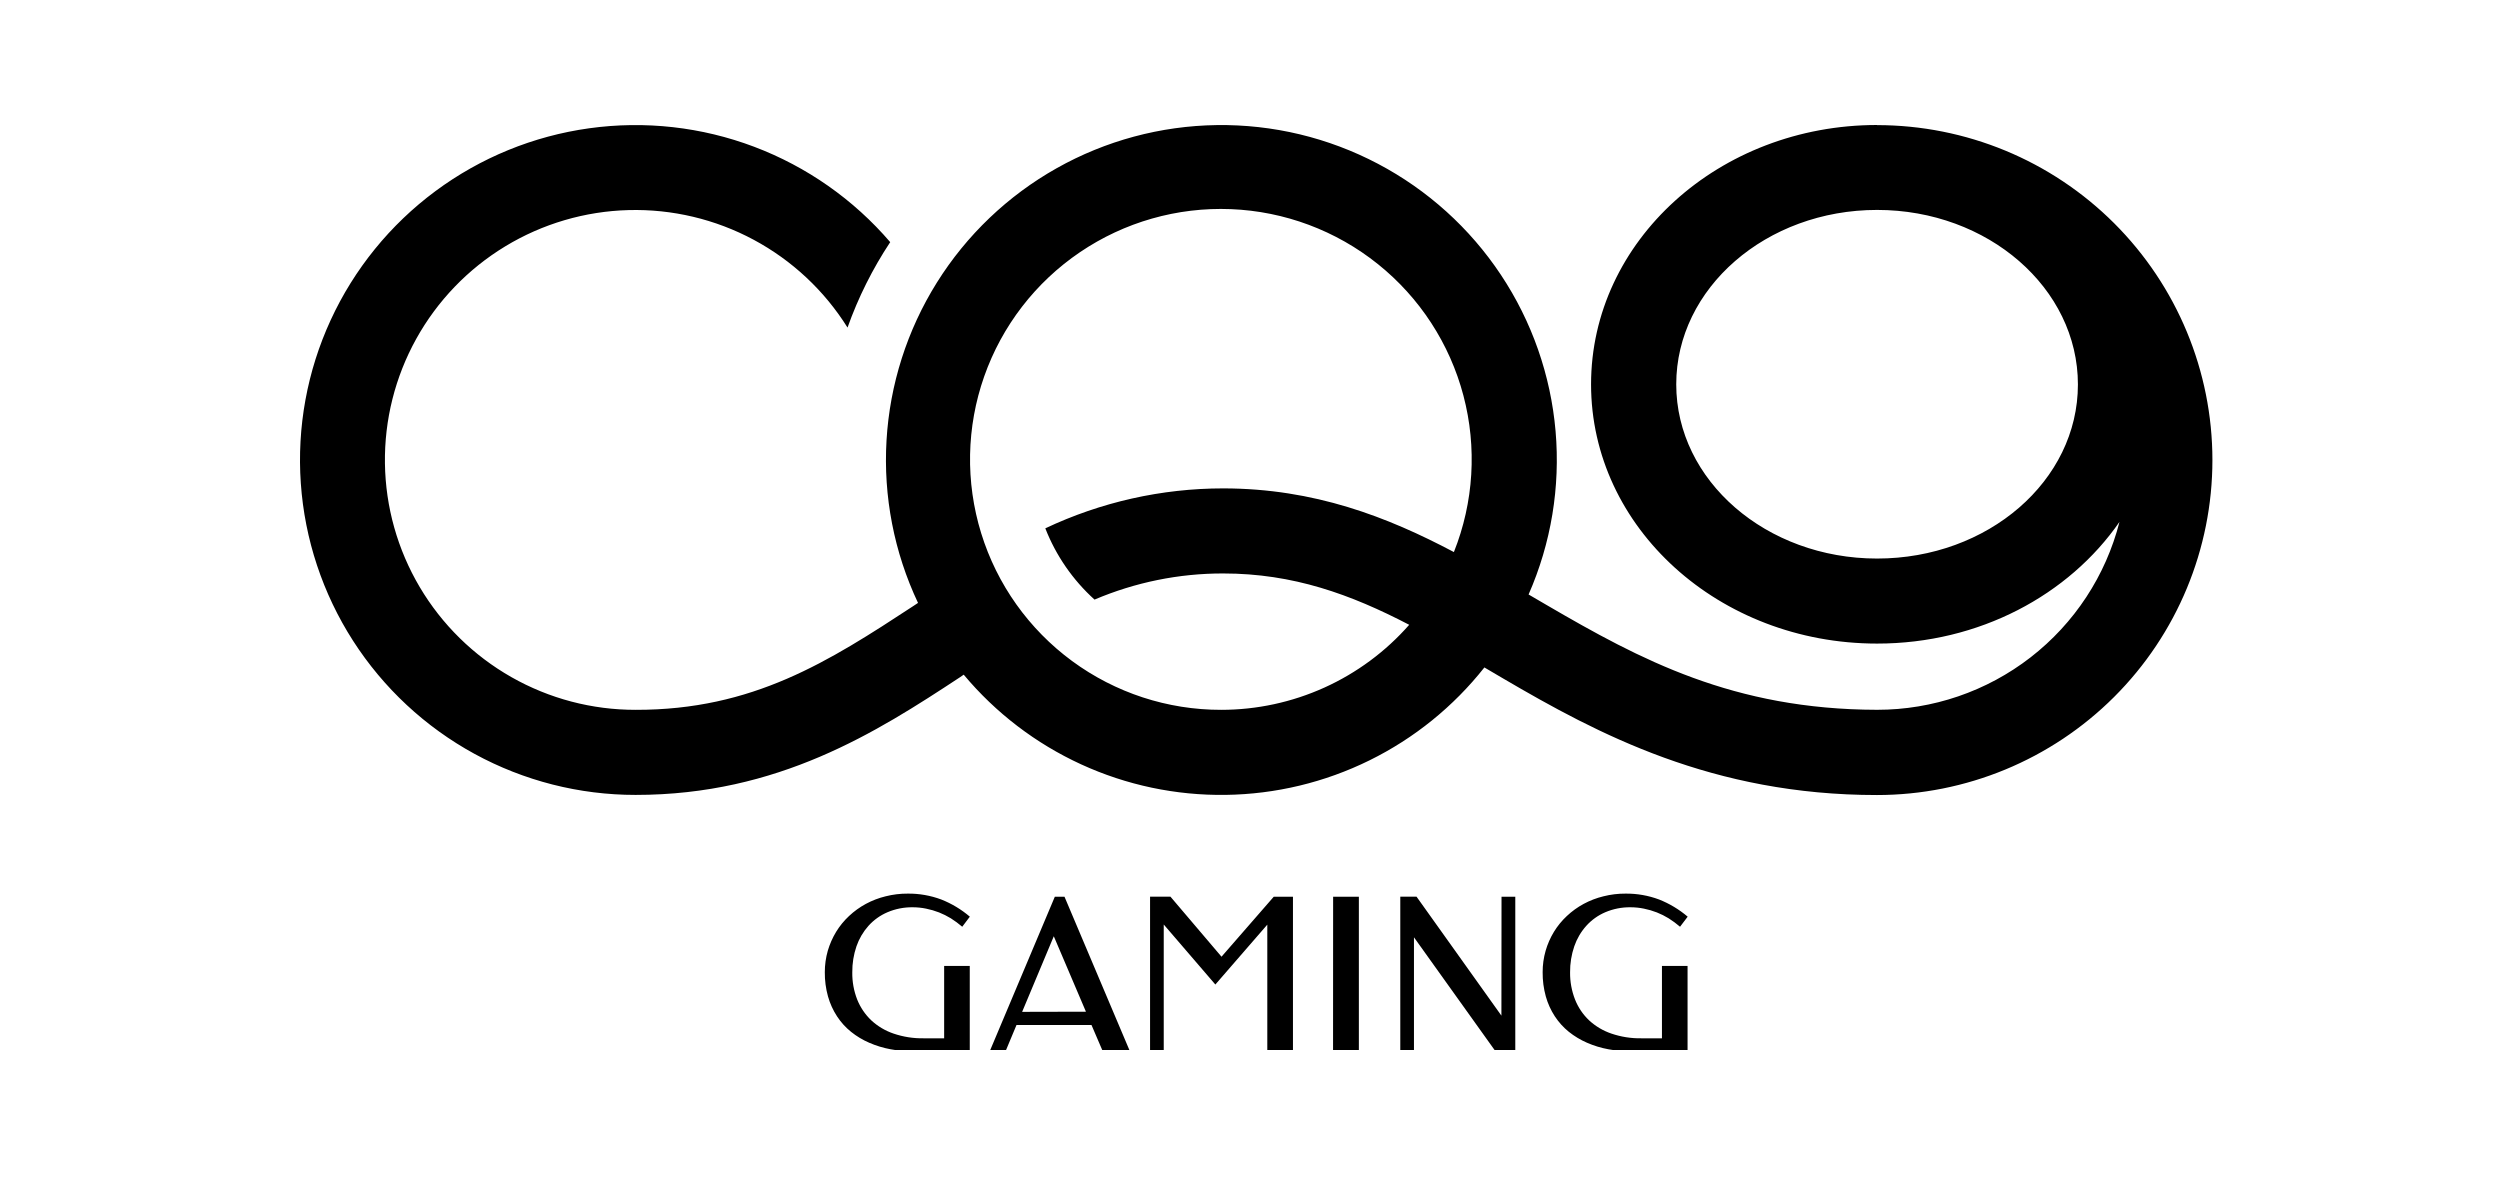 <svg width="200" height="95" viewBox="0 0 200 95" fill="none" xmlns="http://www.w3.org/2000/svg">
<g clip-path="url(#clip0)">
<path d="M150.167 10C137.528 10 127.285 19.286 127.285 30.747C127.285 42.206 137.528 51.487 150.167 51.487C158.343 51.487 165.512 47.598 169.559 41.751C168.461 46.053 165.958 49.866 162.446 52.589C158.934 55.311 154.613 56.788 150.167 56.784C138.659 56.76 131.241 52.78 123.716 48.393L122.287 47.559C124.09 43.452 124.833 38.959 124.446 34.491C124.059 30.024 122.556 25.725 120.073 21.988C117.591 18.251 114.209 15.196 110.237 13.103C106.265 11.01 101.831 9.945 97.34 10.007C92.85 10.069 88.446 11.255 84.534 13.457C80.622 15.659 77.325 18.806 74.947 22.61C72.569 26.414 71.185 30.753 70.922 35.23C70.659 39.706 71.526 44.177 73.442 48.233L73.053 48.491C66.288 52.926 60.238 56.803 50.858 56.787C47.371 56.794 43.942 55.892 40.911 54.169C37.88 52.447 35.353 49.964 33.578 46.966C31.804 43.968 30.844 40.56 30.795 37.078C30.745 33.597 31.607 30.162 33.295 27.115C34.983 24.069 37.439 21.515 40.42 19.707C43.4 17.899 46.802 16.899 50.288 16.807C53.774 16.715 57.224 17.534 60.296 19.182C63.368 20.831 65.955 23.251 67.802 26.205C68.658 23.797 69.805 21.502 71.217 19.371C68.289 15.958 64.548 13.335 60.339 11.743C56.129 10.151 51.587 9.642 47.129 10.263C42.671 10.883 38.441 12.614 34.828 15.295C31.215 17.976 28.336 21.521 26.455 25.604C24.574 29.687 23.752 34.177 24.065 38.66C24.377 43.143 25.814 47.476 28.243 51.26C30.673 55.044 34.016 58.156 37.966 60.312C41.916 62.467 46.345 63.595 50.846 63.593C62.26 63.593 70.104 58.587 76.793 54.183L77.097 53.973C79.654 57.033 82.864 59.484 86.49 61.148C90.117 62.812 94.07 63.647 98.061 63.591C102.052 63.536 105.981 62.592 109.56 60.828C113.139 59.065 116.279 56.526 118.751 53.396L120.25 54.277C127.851 58.733 137.008 63.603 150.155 63.603C157.273 63.603 164.099 60.779 169.132 55.754C174.165 50.729 176.993 43.913 176.993 36.806C176.993 29.699 174.165 22.883 169.132 17.858C164.099 12.832 157.273 10.009 150.155 10.009L150.167 10ZM150.167 44.684C141.295 44.684 134.099 38.442 134.099 30.747C134.099 23.051 141.295 16.794 150.167 16.794C159.039 16.794 166.233 23.048 166.233 30.759C166.233 38.469 159.039 44.684 150.167 44.684ZM97.699 56.787C93.404 56.794 89.221 55.424 85.764 52.88C82.307 50.336 79.758 46.752 78.493 42.654C77.228 38.556 77.313 34.161 78.735 30.115C80.158 26.07 82.842 22.586 86.395 20.177C89.948 17.767 94.181 16.56 98.472 16.731C102.763 16.903 106.886 18.444 110.234 21.129C113.583 23.814 115.98 27.5 117.074 31.647C118.168 35.793 117.901 40.181 116.312 44.165C110.991 41.35 105.145 39.077 97.857 39.071C92.934 39.072 88.074 40.164 83.625 42.267C84.477 44.447 85.825 46.398 87.562 47.968C90.817 46.583 94.319 45.871 97.857 45.877C103.463 45.877 108.057 47.55 112.737 49.984C110.859 52.121 108.546 53.833 105.953 55.006C103.36 56.179 100.546 56.787 97.699 56.787Z" fill="black"/>
<path d="M106.644 84.124H108.709V71.741H106.65L106.644 84.124ZM77.587 73.334C76.906 72.753 76.134 72.288 75.301 71.959C74.445 71.64 73.538 71.48 72.625 71.489C72.027 71.485 71.432 71.558 70.852 71.704C70.3 71.838 69.768 72.042 69.268 72.311C68.781 72.575 68.329 72.9 67.924 73.28C67.524 73.653 67.176 74.079 66.891 74.546C66.603 75.02 66.378 75.531 66.222 76.064C66.064 76.62 65.984 77.195 65.985 77.773C65.978 78.429 66.064 79.083 66.24 79.716C66.399 80.281 66.643 80.818 66.964 81.309C67.27 81.777 67.647 82.194 68.083 82.545C68.526 82.9 69.015 83.194 69.536 83.419C70.084 83.658 70.657 83.833 71.245 83.941C71.865 84.058 72.495 84.116 73.127 84.114H77.581V77.275H75.532V83.064H73.875C73.063 83.077 72.256 82.949 71.488 82.688C70.823 82.463 70.214 82.101 69.7 81.625C69.21 81.158 68.826 80.59 68.575 79.962C68.305 79.267 68.171 78.527 68.183 77.782C68.176 77.076 68.289 76.374 68.517 75.705C68.725 75.1 69.052 74.543 69.478 74.066C69.9 73.597 70.418 73.227 70.998 72.979C71.635 72.708 72.322 72.573 73.014 72.582C73.375 72.582 73.734 72.618 74.087 72.691C74.441 72.762 74.788 72.864 75.124 72.994C75.451 73.124 75.766 73.282 76.067 73.465C76.387 73.667 76.692 73.893 76.979 74.139L77.587 73.334ZM135.014 73.334C134.332 72.753 133.559 72.289 132.725 71.959C131.87 71.64 130.963 71.48 130.049 71.489C129.452 71.485 128.856 71.558 128.277 71.704C127.725 71.838 127.192 72.042 126.693 72.311C126.205 72.575 125.753 72.9 125.349 73.28C124.949 73.653 124.601 74.079 124.315 74.546C124.027 75.02 123.803 75.53 123.649 76.064C123.49 76.619 123.41 77.195 123.412 77.773C123.405 78.429 123.49 79.083 123.665 79.716C123.823 80.281 124.067 80.818 124.388 81.309C124.695 81.776 125.073 82.193 125.507 82.545C125.951 82.899 126.44 83.193 126.96 83.419C127.508 83.658 128.081 83.833 128.669 83.941C129.29 84.058 129.92 84.116 130.551 84.114H135.005V77.275H132.956V83.064H131.299C130.489 83.077 129.682 82.949 128.915 82.688C128.25 82.464 127.64 82.102 127.125 81.625C126.634 81.159 126.251 80.591 126.003 79.962C125.731 79.267 125.597 78.527 125.607 77.782C125.6 77.076 125.713 76.374 125.942 75.705C126.15 75.1 126.476 74.543 126.903 74.066C127.325 73.598 127.843 73.227 128.423 72.979C129.06 72.708 129.746 72.573 130.439 72.582C130.799 72.582 131.159 72.618 131.512 72.691C131.866 72.762 132.213 72.863 132.549 72.994C132.876 73.124 133.191 73.281 133.491 73.465C133.811 73.667 134.116 73.893 134.403 74.139L135.014 73.334ZM84.385 71.741L83.674 73.428L79.168 84.124H80.433L81.321 81.999H87.319L88.231 84.124H90.402L85.161 71.741H84.385ZM81.771 80.948L84.303 74.901L86.875 80.936L81.771 80.948ZM120.113 81.252L113.321 71.731H112.023V84.114H113.117V74.983L119.654 84.124H121.223V71.741H120.122L120.113 81.252ZM97.721 76.537L93.634 71.731H92.005V84.114H93.099V73.96L97.228 78.762L101.384 73.972V84.124H103.437V71.741H101.898L97.721 76.537Z" fill="black"/>
</g>
<defs>
<clipPath id="clip0">
<rect width="153" height="74" fill="white" transform="translate(24 10)"/>
</clipPath>
</defs>
</svg>
